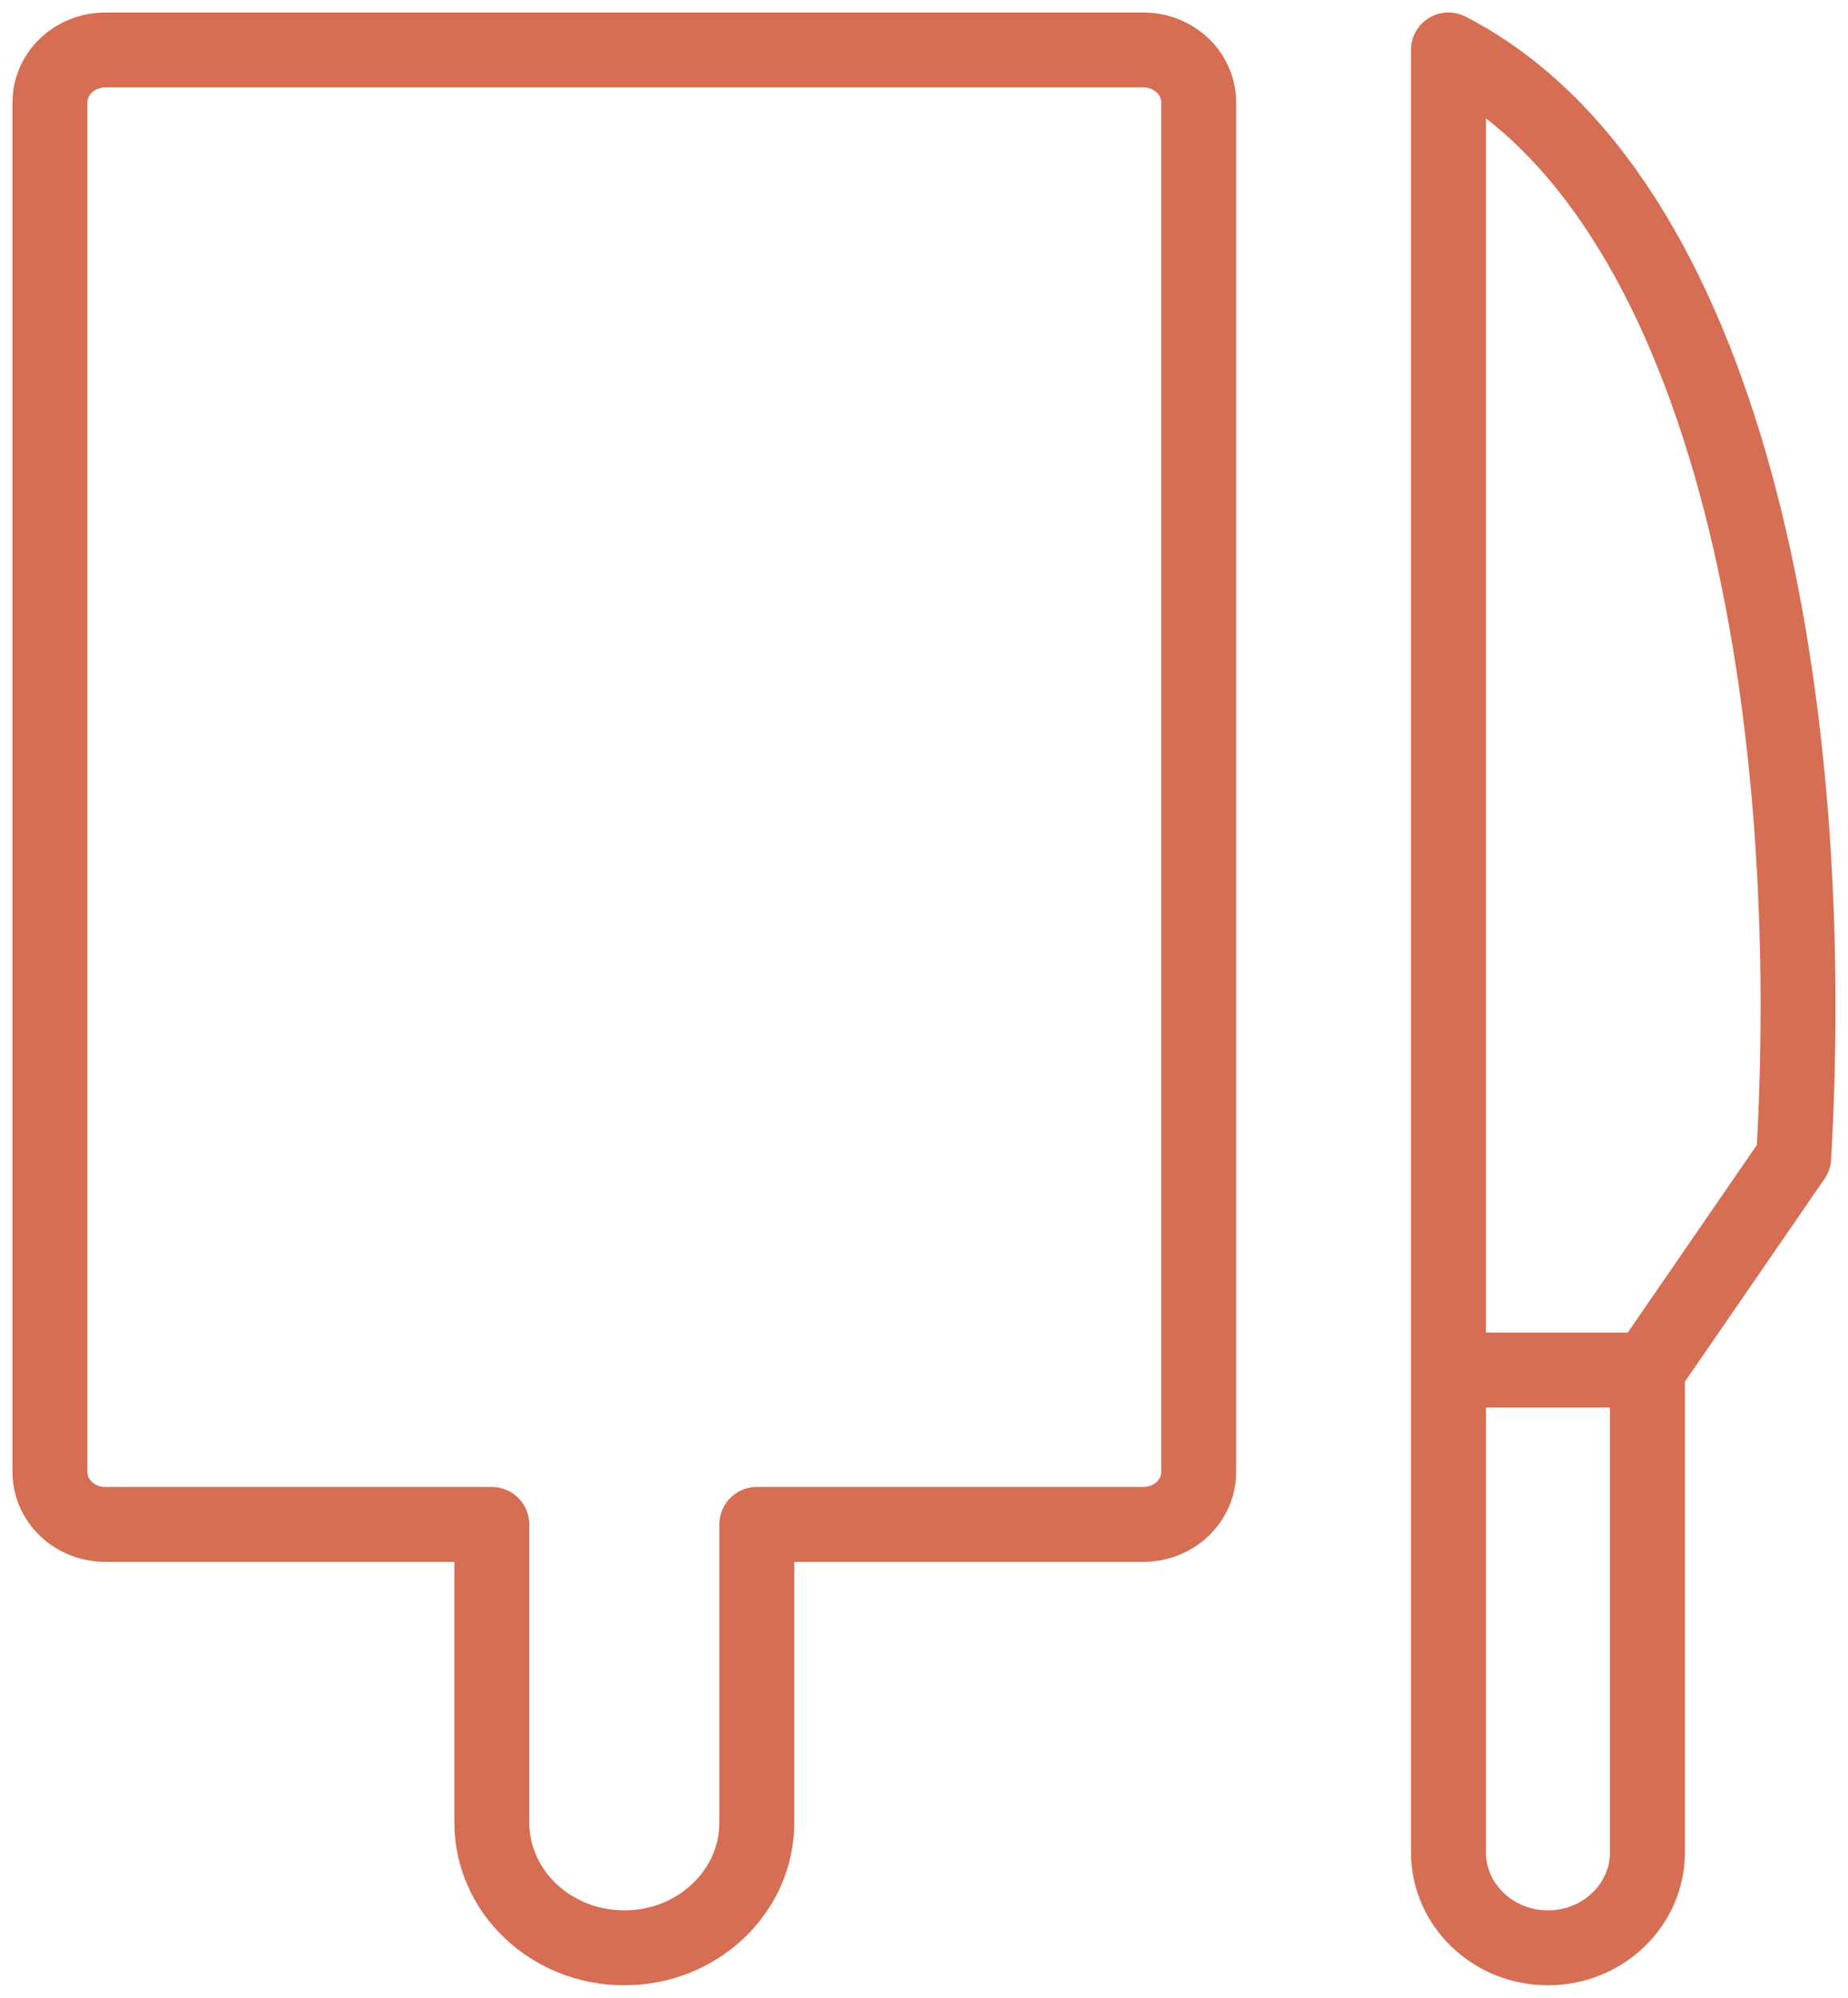 <?xml version="1.0" encoding="UTF-8"?>
<svg width="37px" height="40px" viewBox="0 0 37 40" version="1.1" xmlns="http://www.w3.org/2000/svg" xmlns:xlink="http://www.w3.org/1999/xlink">
    <!-- Generator: Sketch 57 (83077) - https://sketch.com -->
    <title>Group 2</title>
    <desc>Created with Sketch.</desc>
    <g id="Page-2" stroke="none" stroke-width="1" fill="none" fill-rule="evenodd" stroke-linecap="round" stroke-linejoin="round">
        <g id="Recipe-Desktop" transform="translate(-349, -330)" stroke="#D66E54" stroke-width="1.5">
            <g id="Group-6" transform="translate(350, 327)">
                <g id="Group-2" transform="translate(0, 4)">
                    <path d="M28,26.431 L31.985,26.431 L31.985,36.084 C31.985,37.142 31.093,38 29.993,38 C29.993,38 29.992,38 29.992,38 C28.892,38 28,37.142 28,36.084 L28,0 C33.57,2.868 35.447,12.838 34.913,22.176 L31.985,26.431" id="Stroke-1"></path>
                    <path d="M23,1.05 C23,0.772 22.883,0.505 22.675,0.308 C22.467,0.111 22.185,0 21.891,0 C18,0 5,0 1.109,0 C0.815,0 0.533,0.111 0.325,0.308 C0.117,0.505 0,0.772 0,1.05 C0,5.636 0,23.886 0,28.472 C0,28.751 0.117,29.018 0.325,29.215 C0.533,29.412 0.815,29.522 1.109,29.522 C3.485,29.522 8.847,29.522 8.847,29.522 C8.847,29.522 8.847,32.99 8.847,35.489 C8.847,36.876 10.035,38 11.5,38 C11.5,38 11.5,38 11.5,38 C12.965,38 14.153,36.876 14.153,35.489 C14.153,32.99 14.153,29.522 14.153,29.522 C14.153,29.522 19.516,29.522 21.891,29.522 C22.185,29.522 22.467,29.412 22.675,29.215 C22.883,29.018 23,28.751 23,28.472 C23,23.886 23,5.636 23,1.05 Z" id="Stroke-2"></path>
                </g>
            </g>
        </g>
    </g>
</svg>